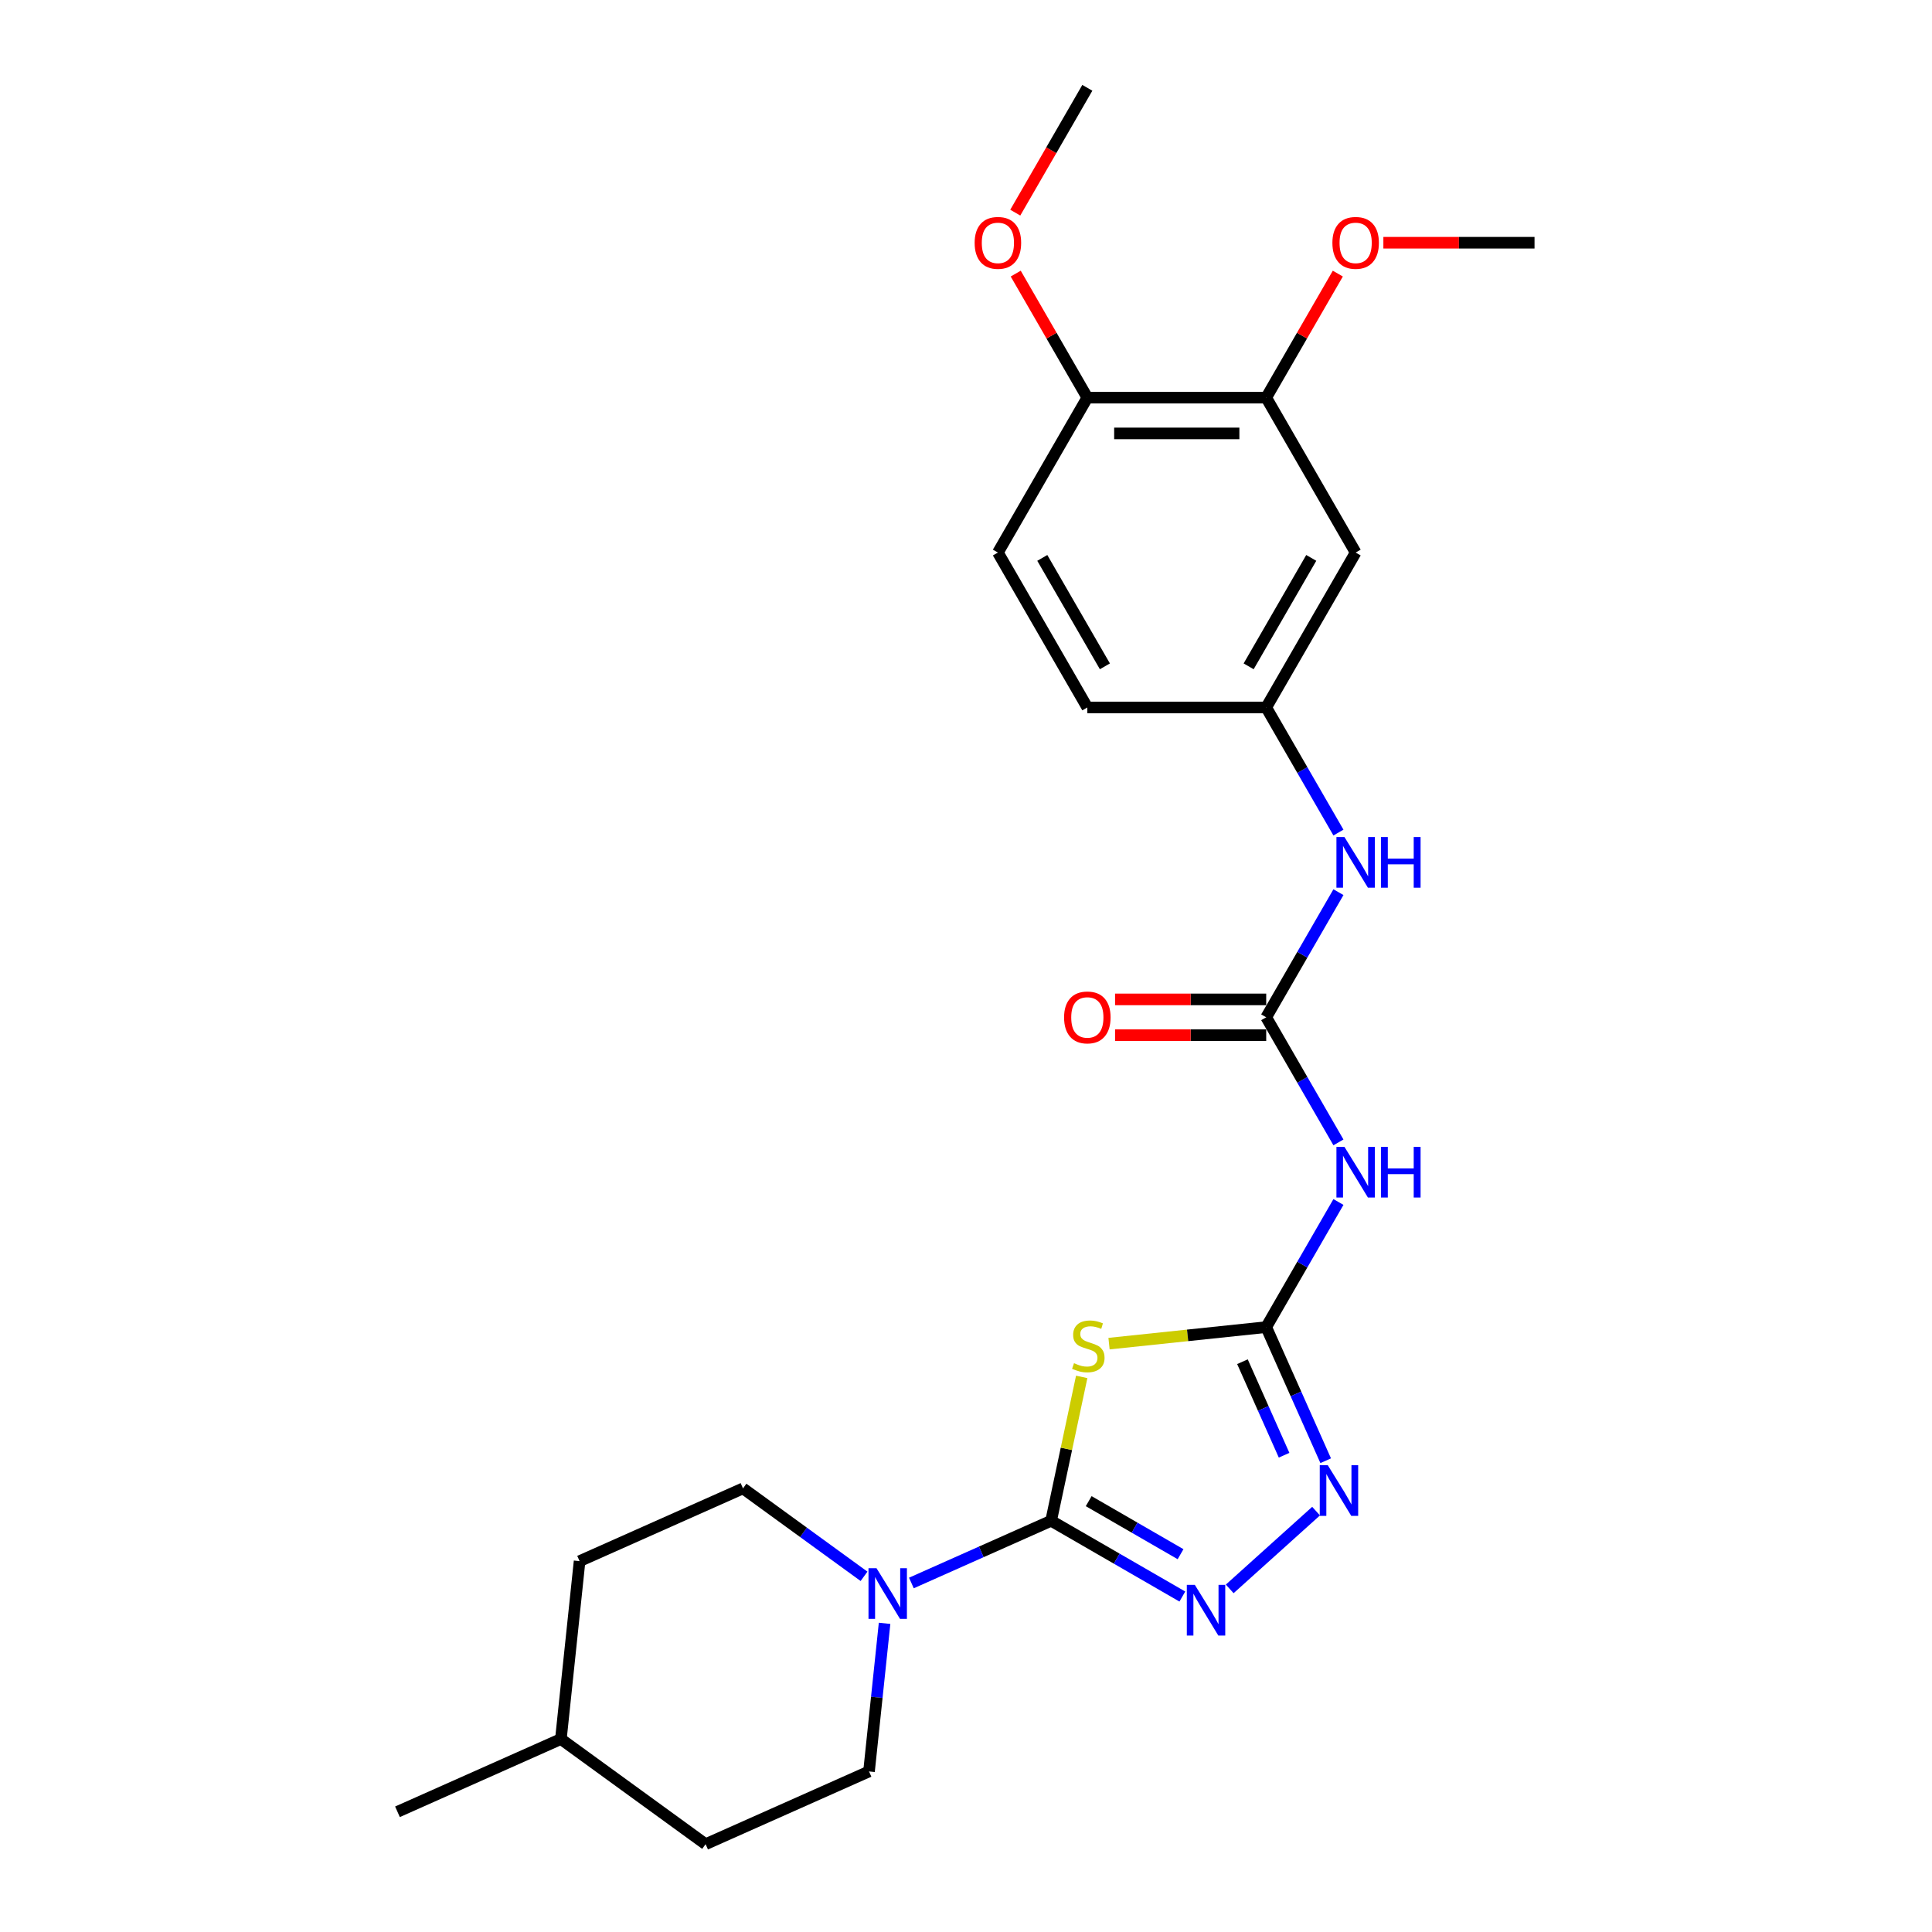 <?xml version='1.0' encoding='iso-8859-1'?>
<svg version='1.1' baseProfile='full'
              xmlns='http://www.w3.org/2000/svg'
                      xmlns:rdkit='http://www.rdkit.org/xml'
                      xmlns:xlink='http://www.w3.org/1999/xlink'
                  xml:space='preserve'
width='1000px' height='1000px' viewBox='0 0 1000 1000'>
<!-- END OF HEADER -->
<rect style='opacity:1.0;fill:#FFFFFF;stroke:none' width='1000' height='1000' x='0' y='0'> </rect>
<path class='bond-0' d='M 544.059,787.15 L 551.974,749.915' style='fill:none;fill-rule:evenodd;stroke:#000000;stroke-width:6px;stroke-linecap:butt;stroke-linejoin:miter;stroke-opacity:1' />
<path class='bond-0' d='M 551.974,749.915 L 559.889,712.679' style='fill:none;fill-rule:evenodd;stroke:#CCCC00;stroke-width:6px;stroke-linecap:butt;stroke-linejoin:miter;stroke-opacity:1' />
<path class='bond-2' d='M 544.059,787.15 L 578.021,806.758' style='fill:none;fill-rule:evenodd;stroke:#000000;stroke-width:6px;stroke-linecap:butt;stroke-linejoin:miter;stroke-opacity:1' />
<path class='bond-2' d='M 578.021,806.758 L 611.983,826.366' style='fill:none;fill-rule:evenodd;stroke:#0000FF;stroke-width:6px;stroke-linecap:butt;stroke-linejoin:miter;stroke-opacity:1' />
<path class='bond-2' d='M 563.506,776.996 L 587.28,790.722' style='fill:none;fill-rule:evenodd;stroke:#000000;stroke-width:6px;stroke-linecap:butt;stroke-linejoin:miter;stroke-opacity:1' />
<path class='bond-2' d='M 587.28,790.722 L 611.053,804.447' style='fill:none;fill-rule:evenodd;stroke:#0000FF;stroke-width:6px;stroke-linecap:butt;stroke-linejoin:miter;stroke-opacity:1' />
<path class='bond-5' d='M 544.059,787.15 L 507.898,803.25' style='fill:none;fill-rule:evenodd;stroke:#000000;stroke-width:6px;stroke-linecap:butt;stroke-linejoin:miter;stroke-opacity:1' />
<path class='bond-5' d='M 507.898,803.25 L 471.736,819.351' style='fill:none;fill-rule:evenodd;stroke:#0000FF;stroke-width:6px;stroke-linecap:butt;stroke-linejoin:miter;stroke-opacity:1' />
<path class='bond-1' d='M 574.031,695.461 L 614.709,691.185' style='fill:none;fill-rule:evenodd;stroke:#CCCC00;stroke-width:6px;stroke-linecap:butt;stroke-linejoin:miter;stroke-opacity:1' />
<path class='bond-1' d='M 614.709,691.185 L 655.388,686.91' style='fill:none;fill-rule:evenodd;stroke:#000000;stroke-width:6px;stroke-linecap:butt;stroke-linejoin:miter;stroke-opacity:1' />
<path class='bond-4' d='M 655.388,686.91 L 674.082,654.531' style='fill:none;fill-rule:evenodd;stroke:#000000;stroke-width:6px;stroke-linecap:butt;stroke-linejoin:miter;stroke-opacity:1' />
<path class='bond-4' d='M 674.082,654.531 L 692.775,622.153' style='fill:none;fill-rule:evenodd;stroke:#0000FF;stroke-width:6px;stroke-linecap:butt;stroke-linejoin:miter;stroke-opacity:1' />
<path class='bond-25' d='M 655.388,686.91 L 670.783,721.488' style='fill:none;fill-rule:evenodd;stroke:#000000;stroke-width:6px;stroke-linecap:butt;stroke-linejoin:miter;stroke-opacity:1' />
<path class='bond-25' d='M 670.783,721.488 L 686.178,756.066' style='fill:none;fill-rule:evenodd;stroke:#0000FF;stroke-width:6px;stroke-linecap:butt;stroke-linejoin:miter;stroke-opacity:1' />
<path class='bond-25' d='M 643.09,704.815 L 653.867,729.02' style='fill:none;fill-rule:evenodd;stroke:#000000;stroke-width:6px;stroke-linecap:butt;stroke-linejoin:miter;stroke-opacity:1' />
<path class='bond-25' d='M 653.867,729.02 L 664.644,753.224' style='fill:none;fill-rule:evenodd;stroke:#0000FF;stroke-width:6px;stroke-linecap:butt;stroke-linejoin:miter;stroke-opacity:1' />
<path class='bond-3' d='M 636.5,822.406 L 681.2,782.157' style='fill:none;fill-rule:evenodd;stroke:#0000FF;stroke-width:6px;stroke-linecap:butt;stroke-linejoin:miter;stroke-opacity:1' />
<path class='bond-6' d='M 692.775,591.303 L 674.082,558.924' style='fill:none;fill-rule:evenodd;stroke:#0000FF;stroke-width:6px;stroke-linecap:butt;stroke-linejoin:miter;stroke-opacity:1' />
<path class='bond-6' d='M 674.082,558.924 L 655.388,526.546' style='fill:none;fill-rule:evenodd;stroke:#000000;stroke-width:6px;stroke-linecap:butt;stroke-linejoin:miter;stroke-opacity:1' />
<path class='bond-13' d='M 447.219,815.902 L 415.897,793.145' style='fill:none;fill-rule:evenodd;stroke:#0000FF;stroke-width:6px;stroke-linecap:butt;stroke-linejoin:miter;stroke-opacity:1' />
<path class='bond-13' d='M 415.897,793.145 L 384.574,770.388' style='fill:none;fill-rule:evenodd;stroke:#000000;stroke-width:6px;stroke-linecap:butt;stroke-linejoin:miter;stroke-opacity:1' />
<path class='bond-14' d='M 457.857,840.233 L 453.828,878.56' style='fill:none;fill-rule:evenodd;stroke:#0000FF;stroke-width:6px;stroke-linecap:butt;stroke-linejoin:miter;stroke-opacity:1' />
<path class='bond-14' d='M 453.828,878.56 L 449.8,916.887' style='fill:none;fill-rule:evenodd;stroke:#000000;stroke-width:6px;stroke-linecap:butt;stroke-linejoin:miter;stroke-opacity:1' />
<path class='bond-7' d='M 655.388,526.546 L 674.082,494.167' style='fill:none;fill-rule:evenodd;stroke:#000000;stroke-width:6px;stroke-linecap:butt;stroke-linejoin:miter;stroke-opacity:1' />
<path class='bond-7' d='M 674.082,494.167 L 692.775,461.789' style='fill:none;fill-rule:evenodd;stroke:#0000FF;stroke-width:6px;stroke-linecap:butt;stroke-linejoin:miter;stroke-opacity:1' />
<path class='bond-11' d='M 655.388,517.287 L 616.27,517.287' style='fill:none;fill-rule:evenodd;stroke:#000000;stroke-width:6px;stroke-linecap:butt;stroke-linejoin:miter;stroke-opacity:1' />
<path class='bond-11' d='M 616.27,517.287 L 577.153,517.287' style='fill:none;fill-rule:evenodd;stroke:#FF0000;stroke-width:6px;stroke-linecap:butt;stroke-linejoin:miter;stroke-opacity:1' />
<path class='bond-11' d='M 655.388,535.804 L 616.27,535.804' style='fill:none;fill-rule:evenodd;stroke:#000000;stroke-width:6px;stroke-linecap:butt;stroke-linejoin:miter;stroke-opacity:1' />
<path class='bond-11' d='M 616.27,535.804 L 577.153,535.804' style='fill:none;fill-rule:evenodd;stroke:#FF0000;stroke-width:6px;stroke-linecap:butt;stroke-linejoin:miter;stroke-opacity:1' />
<path class='bond-10' d='M 692.775,430.939 L 674.082,398.561' style='fill:none;fill-rule:evenodd;stroke:#0000FF;stroke-width:6px;stroke-linecap:butt;stroke-linejoin:miter;stroke-opacity:1' />
<path class='bond-10' d='M 674.082,398.561 L 655.388,366.182' style='fill:none;fill-rule:evenodd;stroke:#000000;stroke-width:6px;stroke-linecap:butt;stroke-linejoin:miter;stroke-opacity:1' />
<path class='bond-8' d='M 701.681,286 L 655.388,366.182' style='fill:none;fill-rule:evenodd;stroke:#000000;stroke-width:6px;stroke-linecap:butt;stroke-linejoin:miter;stroke-opacity:1' />
<path class='bond-8' d='M 678.701,288.769 L 646.295,344.896' style='fill:none;fill-rule:evenodd;stroke:#000000;stroke-width:6px;stroke-linecap:butt;stroke-linejoin:miter;stroke-opacity:1' />
<path class='bond-9' d='M 701.681,286 L 655.388,205.818' style='fill:none;fill-rule:evenodd;stroke:#000000;stroke-width:6px;stroke-linecap:butt;stroke-linejoin:miter;stroke-opacity:1' />
<path class='bond-17' d='M 655.388,205.818 L 673.921,173.718' style='fill:none;fill-rule:evenodd;stroke:#000000;stroke-width:6px;stroke-linecap:butt;stroke-linejoin:miter;stroke-opacity:1' />
<path class='bond-17' d='M 673.921,173.718 L 692.455,141.617' style='fill:none;fill-rule:evenodd;stroke:#FF0000;stroke-width:6px;stroke-linecap:butt;stroke-linejoin:miter;stroke-opacity:1' />
<path class='bond-27' d='M 655.388,205.818 L 562.802,205.818' style='fill:none;fill-rule:evenodd;stroke:#000000;stroke-width:6px;stroke-linecap:butt;stroke-linejoin:miter;stroke-opacity:1' />
<path class='bond-27' d='M 641.5,224.336 L 576.69,224.336' style='fill:none;fill-rule:evenodd;stroke:#000000;stroke-width:6px;stroke-linecap:butt;stroke-linejoin:miter;stroke-opacity:1' />
<path class='bond-16' d='M 655.388,366.182 L 562.802,366.182' style='fill:none;fill-rule:evenodd;stroke:#000000;stroke-width:6px;stroke-linecap:butt;stroke-linejoin:miter;stroke-opacity:1' />
<path class='bond-12' d='M 562.802,205.818 L 516.509,286' style='fill:none;fill-rule:evenodd;stroke:#000000;stroke-width:6px;stroke-linecap:butt;stroke-linejoin:miter;stroke-opacity:1' />
<path class='bond-20' d='M 562.802,205.818 L 544.268,173.718' style='fill:none;fill-rule:evenodd;stroke:#000000;stroke-width:6px;stroke-linecap:butt;stroke-linejoin:miter;stroke-opacity:1' />
<path class='bond-20' d='M 544.268,173.718 L 525.735,141.617' style='fill:none;fill-rule:evenodd;stroke:#FF0000;stroke-width:6px;stroke-linecap:butt;stroke-linejoin:miter;stroke-opacity:1' />
<path class='bond-18' d='M 384.574,770.388 L 299.992,808.046' style='fill:none;fill-rule:evenodd;stroke:#000000;stroke-width:6px;stroke-linecap:butt;stroke-linejoin:miter;stroke-opacity:1' />
<path class='bond-19' d='M 449.8,916.887 L 365.218,954.545' style='fill:none;fill-rule:evenodd;stroke:#000000;stroke-width:6px;stroke-linecap:butt;stroke-linejoin:miter;stroke-opacity:1' />
<path class='bond-15' d='M 516.509,286 L 562.802,366.182' style='fill:none;fill-rule:evenodd;stroke:#000000;stroke-width:6px;stroke-linecap:butt;stroke-linejoin:miter;stroke-opacity:1' />
<path class='bond-15' d='M 539.489,288.769 L 571.894,344.896' style='fill:none;fill-rule:evenodd;stroke:#000000;stroke-width:6px;stroke-linecap:butt;stroke-linejoin:miter;stroke-opacity:1' />
<path class='bond-22' d='M 716.032,125.636 L 755.149,125.636' style='fill:none;fill-rule:evenodd;stroke:#FF0000;stroke-width:6px;stroke-linecap:butt;stroke-linejoin:miter;stroke-opacity:1' />
<path class='bond-22' d='M 755.149,125.636 L 794.267,125.636' style='fill:none;fill-rule:evenodd;stroke:#000000;stroke-width:6px;stroke-linecap:butt;stroke-linejoin:miter;stroke-opacity:1' />
<path class='bond-26' d='M 299.992,808.046 L 290.315,900.125' style='fill:none;fill-rule:evenodd;stroke:#000000;stroke-width:6px;stroke-linecap:butt;stroke-linejoin:miter;stroke-opacity:1' />
<path class='bond-21' d='M 365.218,954.545 L 290.315,900.125' style='fill:none;fill-rule:evenodd;stroke:#000000;stroke-width:6px;stroke-linecap:butt;stroke-linejoin:miter;stroke-opacity:1' />
<path class='bond-23' d='M 525.5,110.063 L 544.151,77.759' style='fill:none;fill-rule:evenodd;stroke:#FF0000;stroke-width:6px;stroke-linecap:butt;stroke-linejoin:miter;stroke-opacity:1' />
<path class='bond-23' d='M 544.151,77.759 L 562.802,45.455' style='fill:none;fill-rule:evenodd;stroke:#000000;stroke-width:6px;stroke-linecap:butt;stroke-linejoin:miter;stroke-opacity:1' />
<path class='bond-24' d='M 290.315,900.125 L 205.733,937.783' style='fill:none;fill-rule:evenodd;stroke:#000000;stroke-width:6px;stroke-linecap:butt;stroke-linejoin:miter;stroke-opacity:1' />
<path  class='atom-1' d='M 555.902 705.587
Q 556.198 705.698, 557.421 706.216
Q 558.643 706.735, 559.976 707.068
Q 561.346 707.364, 562.679 707.364
Q 565.161 707.364, 566.605 706.179
Q 568.049 704.957, 568.049 702.846
Q 568.049 701.402, 567.309 700.513
Q 566.605 699.624, 565.494 699.143
Q 564.383 698.661, 562.531 698.106
Q 560.198 697.402, 558.791 696.736
Q 557.421 696.069, 556.421 694.662
Q 555.458 693.254, 555.458 690.884
Q 555.458 687.588, 557.68 685.551
Q 559.939 683.514, 564.383 683.514
Q 567.42 683.514, 570.864 684.959
L 570.012 687.81
Q 566.864 686.514, 564.494 686.514
Q 561.939 686.514, 560.531 687.588
Q 559.124 688.625, 559.161 690.44
Q 559.161 691.847, 559.865 692.699
Q 560.606 693.551, 561.642 694.032
Q 562.716 694.514, 564.494 695.069
Q 566.864 695.81, 568.272 696.55
Q 569.679 697.291, 570.679 698.81
Q 571.716 700.291, 571.716 702.846
Q 571.716 706.476, 569.272 708.438
Q 566.864 710.364, 562.828 710.364
Q 560.494 710.364, 558.717 709.846
Q 556.976 709.364, 554.902 708.513
L 555.902 705.587
' fill='#CCCC00'/>
<path  class='atom-3' d='M 618.445 820.333
L 627.037 834.221
Q 627.889 835.591, 629.259 838.073
Q 630.63 840.554, 630.704 840.702
L 630.704 820.333
L 634.185 820.333
L 634.185 846.554
L 630.593 846.554
L 621.371 831.369
Q 620.297 829.592, 619.149 827.555
Q 618.038 825.518, 617.705 824.888
L 617.705 846.554
L 614.297 846.554
L 614.297 820.333
L 618.445 820.333
' fill='#0000FF'/>
<path  class='atom-4' d='M 687.25 758.381
L 695.842 772.269
Q 696.694 773.639, 698.064 776.12
Q 699.434 778.602, 699.509 778.75
L 699.509 758.381
L 702.99 758.381
L 702.99 784.601
L 699.397 784.601
L 690.176 769.417
Q 689.102 767.64, 687.954 765.603
Q 686.843 763.566, 686.509 762.936
L 686.509 784.601
L 683.102 784.601
L 683.102 758.381
L 687.25 758.381
' fill='#0000FF'/>
<path  class='atom-5' d='M 695.885 593.618
L 704.477 607.505
Q 705.329 608.876, 706.699 611.357
Q 708.069 613.838, 708.143 613.986
L 708.143 593.618
L 711.625 593.618
L 711.625 619.838
L 708.032 619.838
L 698.811 604.654
Q 697.737 602.876, 696.589 600.839
Q 695.478 598.802, 695.144 598.173
L 695.144 619.838
L 691.737 619.838
L 691.737 593.618
L 695.885 593.618
' fill='#0000FF'/>
<path  class='atom-5' d='M 714.773 593.618
L 718.328 593.618
L 718.328 604.765
L 731.734 604.765
L 731.734 593.618
L 735.29 593.618
L 735.29 619.838
L 731.734 619.838
L 731.734 607.728
L 718.328 607.728
L 718.328 619.838
L 714.773 619.838
L 714.773 593.618
' fill='#0000FF'/>
<path  class='atom-6' d='M 453.682 811.698
L 462.274 825.586
Q 463.126 826.956, 464.496 829.438
Q 465.866 831.919, 465.94 832.067
L 465.94 811.698
L 469.421 811.698
L 469.421 837.919
L 465.829 837.919
L 456.608 822.735
Q 455.534 820.957, 454.386 818.92
Q 453.274 816.883, 452.941 816.253
L 452.941 837.919
L 449.534 837.919
L 449.534 811.698
L 453.682 811.698
' fill='#0000FF'/>
<path  class='atom-8' d='M 695.885 433.254
L 704.477 447.142
Q 705.329 448.512, 706.699 450.993
Q 708.069 453.475, 708.143 453.623
L 708.143 433.254
L 711.625 433.254
L 711.625 459.474
L 708.032 459.474
L 698.811 444.29
Q 697.737 442.512, 696.589 440.475
Q 695.478 438.439, 695.144 437.809
L 695.144 459.474
L 691.737 459.474
L 691.737 433.254
L 695.885 433.254
' fill='#0000FF'/>
<path  class='atom-8' d='M 714.773 433.254
L 718.328 433.254
L 718.328 444.401
L 731.734 444.401
L 731.734 433.254
L 735.29 433.254
L 735.29 459.474
L 731.734 459.474
L 731.734 447.364
L 718.328 447.364
L 718.328 459.474
L 714.773 459.474
L 714.773 433.254
' fill='#0000FF'/>
<path  class='atom-12' d='M 550.766 526.62
Q 550.766 520.324, 553.877 516.806
Q 556.987 513.288, 562.802 513.288
Q 568.616 513.288, 571.727 516.806
Q 574.838 520.324, 574.838 526.62
Q 574.838 532.99, 571.69 536.619
Q 568.542 540.212, 562.802 540.212
Q 557.024 540.212, 553.877 536.619
Q 550.766 533.027, 550.766 526.62
M 562.802 537.249
Q 566.802 537.249, 568.95 534.582
Q 571.135 531.879, 571.135 526.62
Q 571.135 521.472, 568.95 518.88
Q 566.802 516.25, 562.802 516.25
Q 558.802 516.25, 556.617 518.843
Q 554.469 521.435, 554.469 526.62
Q 554.469 531.916, 556.617 534.582
Q 558.802 537.249, 562.802 537.249
' fill='#FF0000'/>
<path  class='atom-18' d='M 689.645 125.71
Q 689.645 119.415, 692.756 115.896
Q 695.867 112.378, 701.681 112.378
Q 707.495 112.378, 710.606 115.896
Q 713.717 119.415, 713.717 125.71
Q 713.717 132.08, 710.569 135.71
Q 707.421 139.302, 701.681 139.302
Q 695.904 139.302, 692.756 135.71
Q 689.645 132.117, 689.645 125.71
M 701.681 136.339
Q 705.681 136.339, 707.829 133.673
Q 710.014 130.969, 710.014 125.71
Q 710.014 120.563, 707.829 117.97
Q 705.681 115.341, 701.681 115.341
Q 697.681 115.341, 695.496 117.933
Q 693.348 120.526, 693.348 125.71
Q 693.348 131.006, 695.496 133.673
Q 697.681 136.339, 701.681 136.339
' fill='#FF0000'/>
<path  class='atom-21' d='M 504.473 125.71
Q 504.473 119.415, 507.584 115.896
Q 510.694 112.378, 516.509 112.378
Q 522.323 112.378, 525.434 115.896
Q 528.545 119.415, 528.545 125.71
Q 528.545 132.08, 525.397 135.71
Q 522.249 139.302, 516.509 139.302
Q 510.731 139.302, 507.584 135.71
Q 504.473 132.117, 504.473 125.71
M 516.509 136.339
Q 520.509 136.339, 522.657 133.673
Q 524.842 130.969, 524.842 125.71
Q 524.842 120.563, 522.657 117.97
Q 520.509 115.341, 516.509 115.341
Q 512.509 115.341, 510.324 117.933
Q 508.176 120.526, 508.176 125.71
Q 508.176 131.006, 510.324 133.673
Q 512.509 136.339, 516.509 136.339
' fill='#FF0000'/>
</svg>
